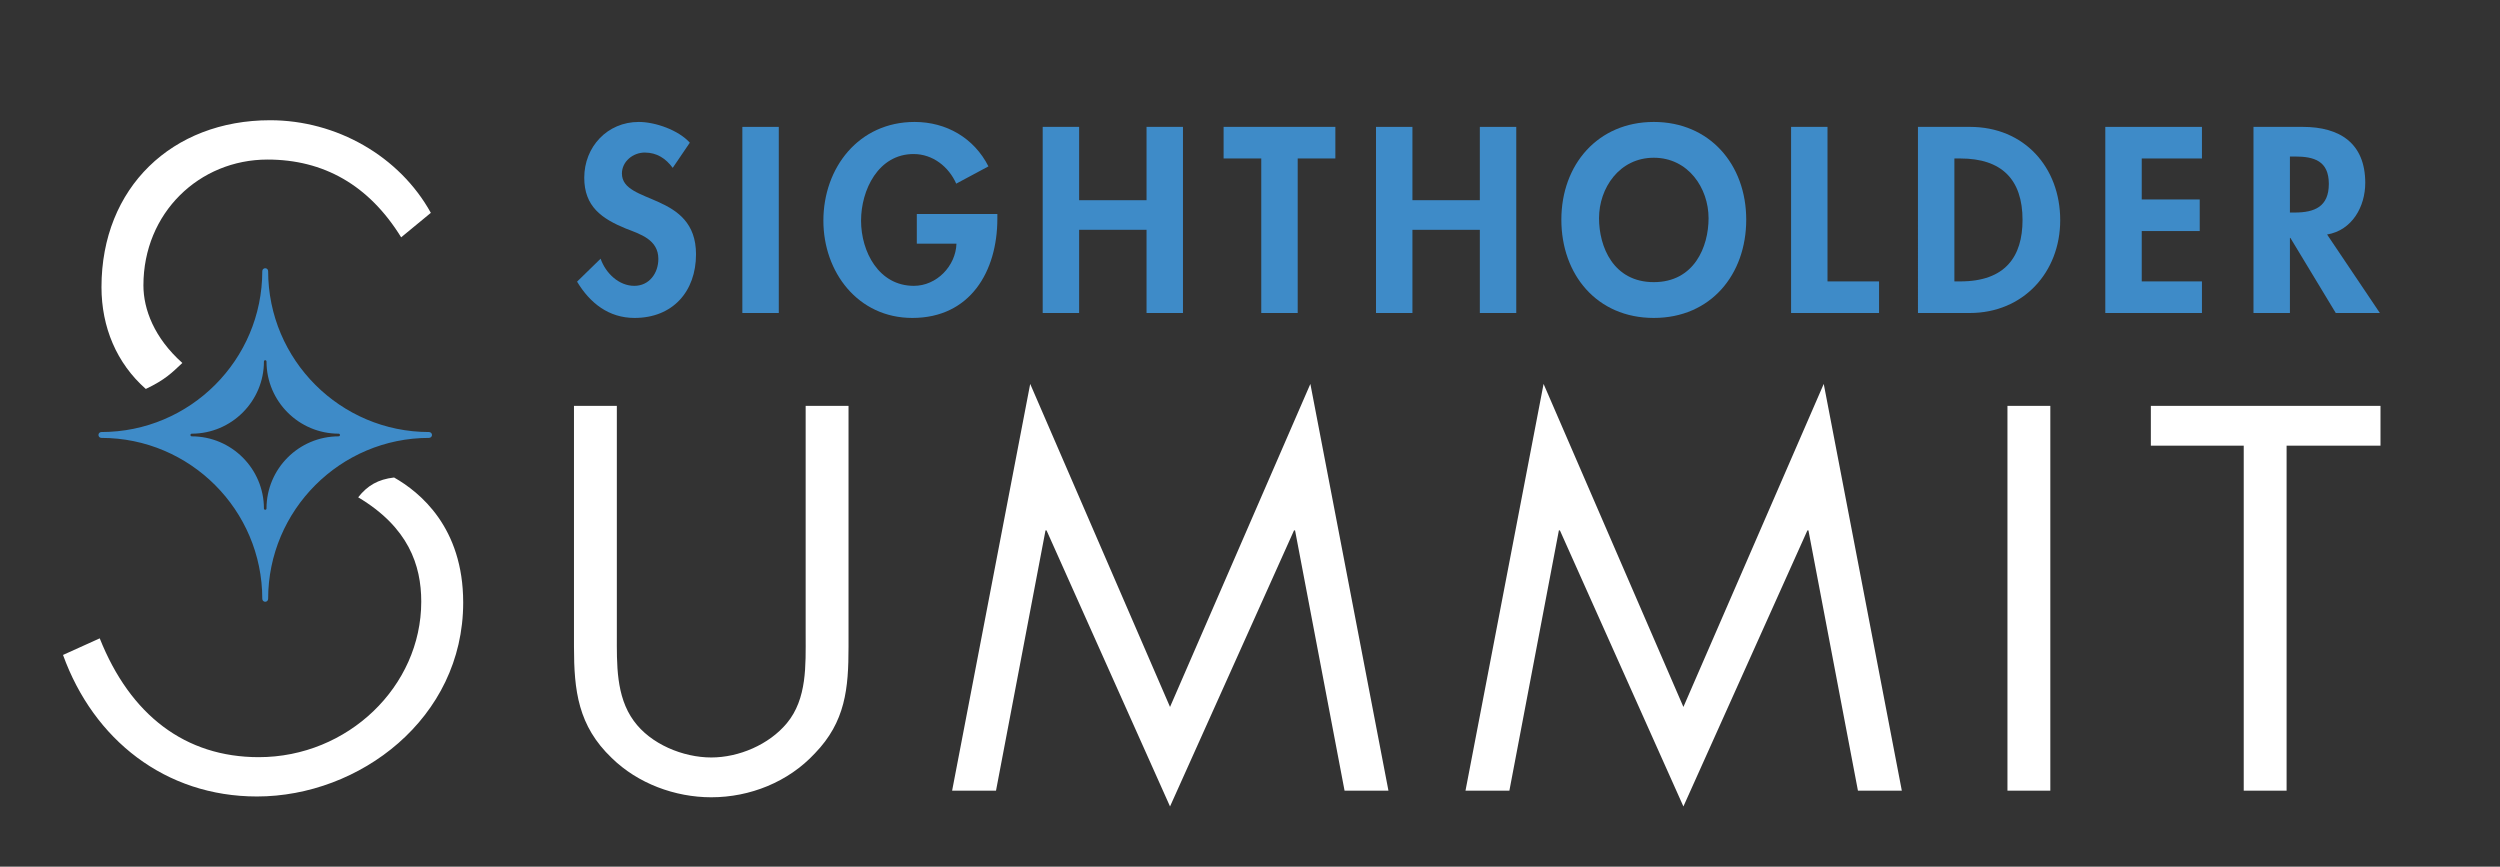 <?xml version="1.0" encoding="utf-8"?>
<!-- Generator: Adobe Illustrator 27.9.0, SVG Export Plug-In . SVG Version: 6.00 Build 0)  -->
<svg version="1.1" id="Layer_1" xmlns="http://www.w3.org/2000/svg" xmlns:xlink="http://www.w3.org/1999/xlink" x="0px" y="0px"
	 width="1549px" height="537px" viewBox="0 0 1549 537" style="enable-background:new 0 0 1549 537;" xml:space="preserve">
<rect x="0" y="0" width="1549" height="537" fill="#333333" stroke="none"/>
<style type="text/css">
	.st0{fill:#FFFFFF;}
	.st1{fill:#3E8BC8;}
</style>
<g>
	<g>
		<g>
			<g>
				<g>
					<path class="st0" d="M382.196,393.444c0,17.706-0.632,37.942,10.434,53.12
						c10.435,14.545,30.671,22.766,48.062,22.766c17.074,0,35.73-7.904,46.796-21.185
						c12.648-15.178,11.699-36.046,11.699-54.701V251.474h26.56v149.243c0,25.928-1.897,46.48-20.869,66.084
						c-16.442,17.707-40.156,27.192-64.187,27.192c-22.45,0-45.532-8.537-61.658-24.347
						c-20.869-19.92-23.398-41.737-23.398-68.93V251.474h26.56V393.444z"/>
				</g>
				<g>
					<path class="st0" d="M638.311,237.877l86.637,200.15l86.953-200.15l48.377,252.006h-27.192L802.415,328.625h-0.632
						l-76.835,171.06L648.43,328.625h-0.632l-30.671,161.258H589.934L638.311,237.877z"/>
				</g>
				<g>
					<path class="st0" d="M956.4,237.877l86.637,200.15l86.953-200.15l48.377,252.006h-27.192l-30.671-161.258h-0.632
						l-76.835,171.06L966.518,328.625h-0.633l-30.67,161.258h-27.193L956.4,237.877z"/>
				</g>
				<g>
					<path class="st0" d="M1270.38,489.883h-26.561V251.474h26.561V489.883z"/>
				</g>
				<g>
					<path class="st0" d="M1416.776,489.883h-26.561V276.137h-57.547v-24.663h142.286v24.663h-58.179V489.883z"/>
				</g>
			</g>
			<g>
				<path class="st1" d="M416.82,104.005c-4.299-5.811-9.827-9.482-17.351-9.482c-7.217,0-14.127,5.506-14.127,12.999
					c0,19.423,45.911,11.318,45.911,50.011c0,23.094-14.434,39.458-38.08,39.458
					c-15.969,0-27.639-9.176-35.623-22.482l14.587-14.223c3.071,8.871,11.21,16.823,20.883,16.823
					c9.213,0,14.895-7.8,14.895-16.67c0-11.929-11.056-15.294-20.115-18.811
					c-14.894-6.118-25.796-13.611-25.796-31.505c0-19.117,14.28-34.564,33.781-34.564
					c10.288,0,24.567,5.047,31.631,12.847L416.82,104.005z"/>
				<path class="st1" d="M482.533,193.934h-22.572V78.618h22.572V193.934z"/>
				<path class="st1" d="M617.961,132.605v2.906c0,32.576-16.737,61.481-52.667,61.481
					c-33.781,0-55.124-28.446-55.124-60.258c0-32.882,21.957-61.175,56.506-61.175
					c19.654,0,36.852,9.941,45.758,27.529l-19.961,10.706c-4.606-10.4-14.434-18.352-26.411-18.352
					c-21.804,0-32.552,22.176-32.552,41.294c0,19.118,10.902,40.376,32.706,40.376
					c14.127,0,25.95-12.235,26.41-26.152h-24.568v-18.353H617.961z"/>
				<path class="st1" d="M710.393,124.04V78.618h22.572v115.316h-22.572v-51.541h-41.766v51.541h-22.572V78.618h22.572
					v45.423H710.393z"/>
				<path class="st1" d="M804.053,193.934h-22.571V98.194h-23.34V78.618h69.251v19.576h-23.34V193.934z"/>
				<path class="st1" d="M916.906,124.04V78.618h22.571v115.316h-22.571v-51.541h-41.766v51.541h-22.571V78.618h22.571
					v45.423H916.906z"/>
				<path class="st1" d="M1024.693,196.992c-35.316,0-57.274-26.917-57.274-60.87c0-34.258,22.726-60.563,57.274-60.563
					c34.548,0,57.273,26.305,57.273,60.563C1081.967,170.075,1060.01,196.992,1024.693,196.992z M1024.693,97.735
					c-21.344,0-33.935,18.811-33.935,37.47c0,17.741,8.905,39.611,33.935,39.611
					c25.028,0,33.934-21.871,33.934-39.611C1058.627,116.546,1046.036,97.735,1024.693,97.735z"/>
				<path class="st1" d="M1132.325,174.357h31.939v19.576h-54.51V78.618h22.571V174.357z"/>
				<path class="st1" d="M1188.367,78.618h32.245c33.474,0,55.892,24.929,55.892,57.811
					c0,32.423-23.032,57.505-56.045,57.505h-32.092V78.618z M1210.938,174.357h3.686
					c27.792,0,38.541-15.294,38.541-38.081c0-25.082-12.898-38.082-38.541-38.082h-3.686V174.357z"/>
				<path class="st1" d="M1327.016,98.194v25.388h35.931v19.576h-35.931v31.2h37.312v19.576h-59.884V78.618h59.884
					v19.576H1327.016z"/>
				<path class="st1" d="M1474.572,193.934h-27.332l-28.099-46.493h-0.308v46.493h-22.571V78.618h30.556
					c22.879,0,38.694,10.094,38.694,34.717c0,14.682-8.138,29.364-23.646,31.964L1474.572,193.934z M1418.834,131.688
					h2.918c12.438,0,21.189-3.67,21.189-17.741c0-14.224-9.06-16.977-21.036-16.977h-3.071V131.688z"/>
			</g>
		</g>
		<path class="st1" d="M210.651,269.519c0,0.433-0.365,0.839-0.785,0.839c-24.685,0-44.742,20.07-44.742,44.728
			c0,0.433-0.338,0.771-0.798,0.771c-0.474,0-0.799-0.338-0.799-0.771c0-24.658-20.084-44.728-44.756-44.728
			c-0.393,0-0.785-0.406-0.785-0.839c0-0.419,0.393-0.812,0.785-0.812c24.672,0,44.756-20.07,44.756-44.702
			c0-0.46,0.325-0.826,0.799-0.826c0.46,0,0.798,0.365,0.798,0.826c0,24.631,20.057,44.702,44.742,44.702
			C210.286,268.707,210.651,269.1,210.651,269.519 M265.827,271.319c1.015,0,1.84-0.853,1.84-1.8
			c0-1.001-0.825-1.827-1.84-1.827c-54.919,0-99.689-44.715-99.689-99.716c0-1.002-0.826-1.786-1.813-1.786
			c-0.975,0-1.813,0.785-1.813,1.786c0,55.001-44.702,99.716-99.729,99.716c-0.988,0-1.786,0.826-1.786,1.827
			c0,0.947,0.798,1.8,1.786,1.8c55.028,0,99.729,44.728,99.729,99.743c0,0.988,0.839,1.8,1.813,1.8
			c0.988,0,1.813-0.812,1.813-1.8C166.139,316.048,210.908,271.319,265.827,271.319"/>
	</g>
	<path class="st0" d="M61.795,395.517l-22.75,10.286C58.006,458.313,102.396,493.5,159.237,493.5
		c63.337,0,127.757-48.18,127.757-120.178c0-46.569-26.797-68.358-42.82-77.466
		c-9.961,1.164-16.497,4.98-22.249,12.275c31.1,18.527,39.085,42.022,39.085,64.65
		c0,52.51-45.473,96.359-100.69,96.359C114.847,469.14,80.742,443.155,61.795,395.517 M248.559,147.04
		l18.392-15.158C247.476,96.695,208.499,74.5,167.357,74.5c-60.63,0-104.479,41.684-104.479,103.397
		c0,24.753,9.379,47.178,27.46,63.094c12.031-5.738,16.037-9.893,22.642-16.105
		c-17.472-15.577-24.117-33.32-24.117-48.071c0-44.931,34.646-77.954,76.871-77.954
		C200.379,98.861,228.515,114.559,248.559,147.04"/>
</g>
</svg>
